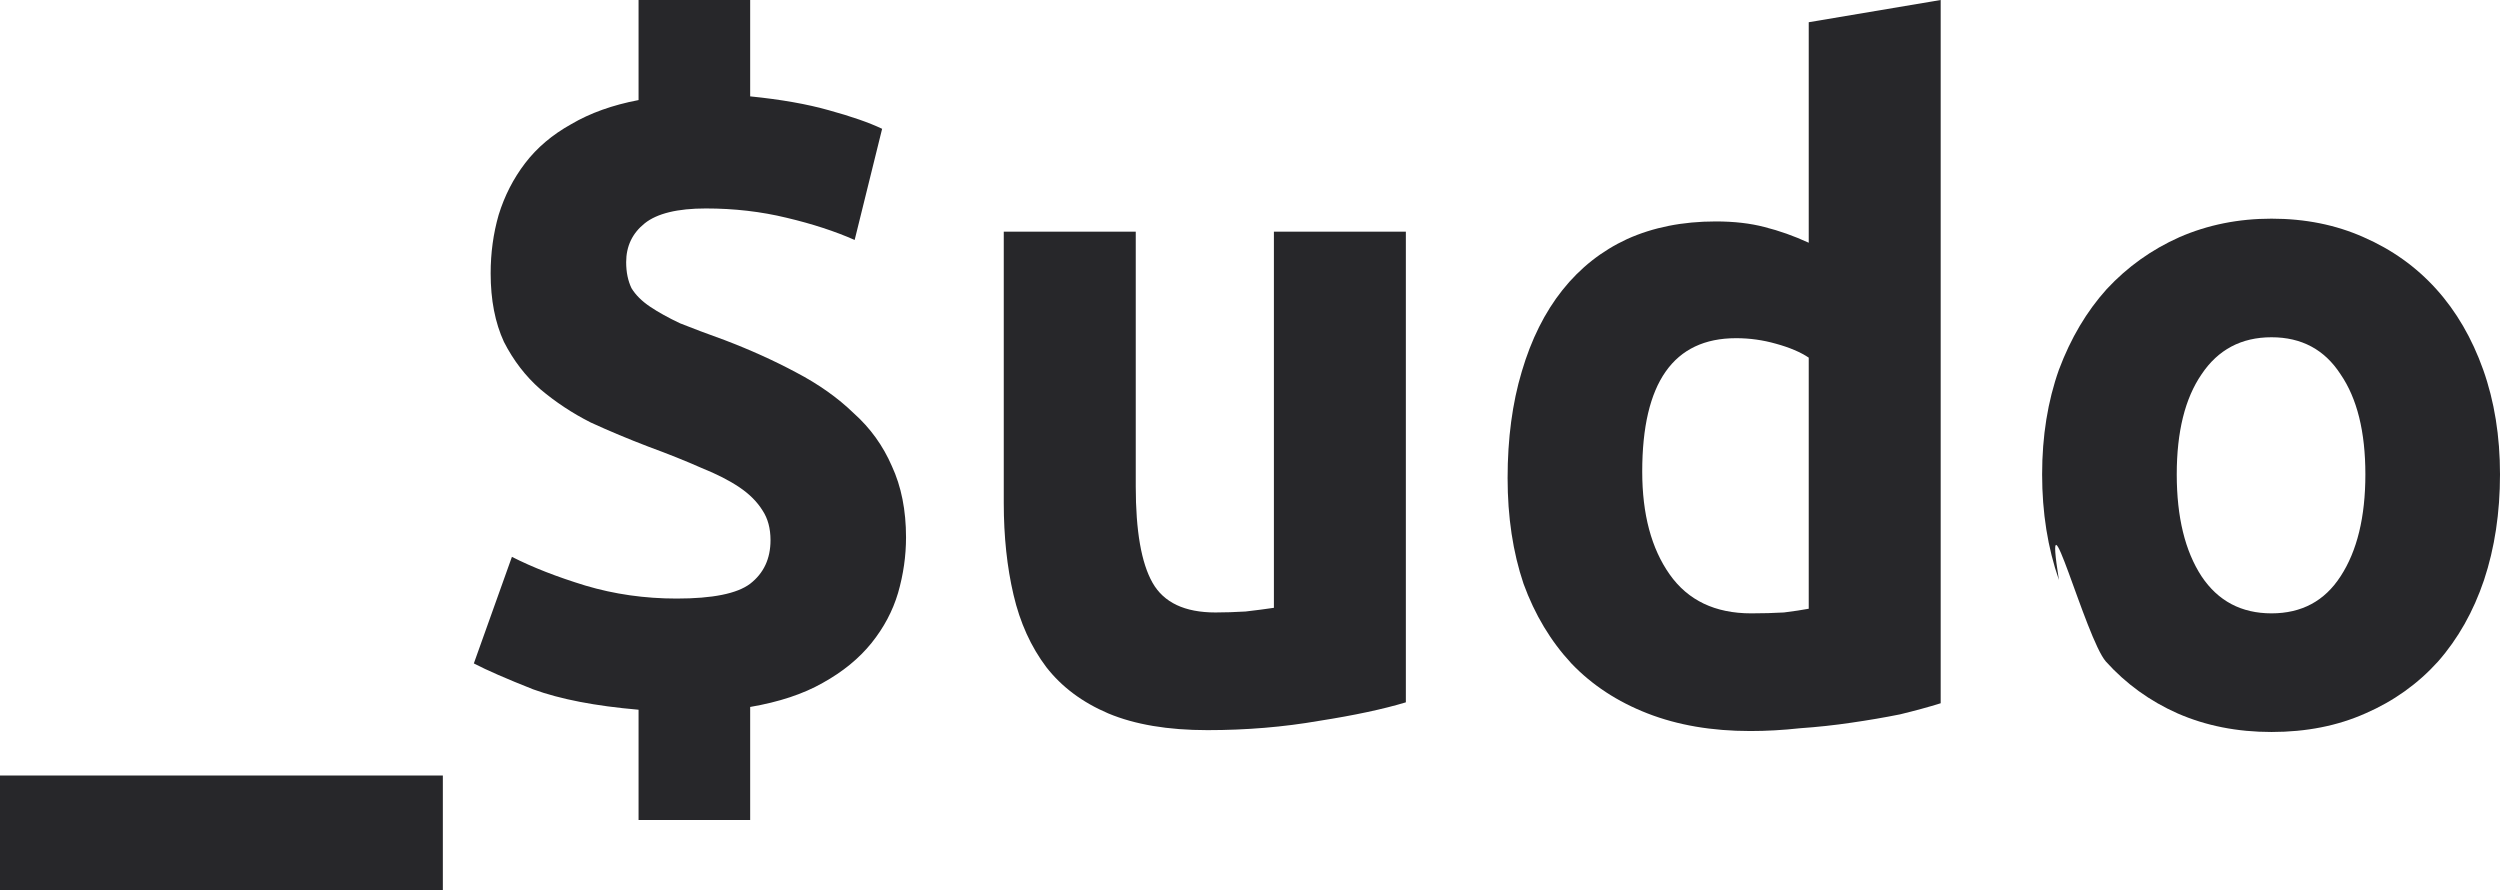 <svg width="73" height="26" viewBox="0 0 73 26" fill="none" xmlns="http://www.w3.org/2000/svg">
<path d="M0 22.645H12.931V26H0V22.645Z" fill="#27272A"/>
<path d="M18.646 20.724C17.387 20.616 16.362 20.418 15.569 20.129C14.793 19.822 14.215 19.57 13.836 19.372L14.948 16.26C15.551 16.567 16.267 16.846 17.094 17.099C17.939 17.351 18.827 17.478 19.758 17.478C20.81 17.478 21.525 17.333 21.905 17.045C22.301 16.738 22.499 16.314 22.499 15.773C22.499 15.431 22.422 15.142 22.267 14.907C22.111 14.655 21.887 14.429 21.594 14.231C21.301 14.033 20.93 13.843 20.482 13.663C20.034 13.464 19.517 13.257 18.93 13.041C18.362 12.824 17.801 12.59 17.25 12.337C16.715 12.067 16.224 11.742 15.775 11.363C15.344 10.984 14.991 10.524 14.715 9.983C14.457 9.424 14.327 8.757 14.327 7.981C14.327 7.386 14.405 6.818 14.56 6.277C14.732 5.718 14.991 5.213 15.336 4.762C15.681 4.311 16.129 3.932 16.681 3.625C17.232 3.301 17.887 3.066 18.646 2.922V0H21.905V2.814C22.801 2.904 23.568 3.039 24.206 3.22C24.861 3.4 25.379 3.58 25.758 3.761L24.956 7.007C24.387 6.755 23.724 6.538 22.965 6.358C22.224 6.178 21.439 6.087 20.611 6.087C19.784 6.087 19.189 6.232 18.827 6.52C18.465 6.809 18.284 7.188 18.284 7.657C18.284 7.945 18.336 8.198 18.439 8.414C18.56 8.613 18.741 8.793 18.982 8.955C19.224 9.118 19.517 9.28 19.861 9.442C20.224 9.587 20.655 9.749 21.155 9.929C21.913 10.218 22.611 10.534 23.249 10.876C23.904 11.219 24.465 11.616 24.93 12.067C25.413 12.499 25.784 13.014 26.042 13.609C26.318 14.204 26.456 14.898 26.456 15.692C26.456 16.233 26.379 16.774 26.223 17.315C26.068 17.838 25.81 18.325 25.448 18.776C25.085 19.227 24.611 19.615 24.025 19.94C23.456 20.264 22.749 20.499 21.905 20.643V23.944H18.646V20.724Z" fill="#27272A"/>
<path d="M41.051 20.508C40.396 20.706 39.551 20.887 38.517 21.049C37.482 21.229 36.396 21.32 35.258 21.32C34.103 21.32 33.138 21.157 32.362 20.832C31.603 20.508 31 20.057 30.552 19.48C30.103 18.884 29.784 18.181 29.595 17.369C29.405 16.558 29.31 15.665 29.31 14.691V6.764H33.164V14.204C33.164 15.503 33.327 16.441 33.655 17.018C33.983 17.595 34.595 17.884 35.491 17.884C35.767 17.884 36.06 17.874 36.37 17.856C36.681 17.82 36.957 17.784 37.198 17.748V6.764H41.051V20.508Z" fill="#27272A"/>
<path d="M47.953 13.771C47.953 15.016 48.22 16.017 48.755 16.774C49.289 17.532 50.082 17.91 51.134 17.91C51.479 17.91 51.798 17.901 52.091 17.884C52.384 17.847 52.625 17.811 52.815 17.775V10.443C52.573 10.281 52.255 10.146 51.858 10.037C51.479 9.929 51.091 9.875 50.694 9.875C48.867 9.875 47.953 11.174 47.953 13.771ZM56.668 20.535C56.323 20.643 55.927 20.751 55.478 20.86C55.03 20.95 54.556 21.031 54.056 21.103C53.573 21.175 53.073 21.229 52.556 21.265C52.056 21.32 51.573 21.346 51.108 21.346C49.987 21.346 48.987 21.175 48.108 20.832C47.229 20.49 46.487 20.003 45.884 19.372C45.281 18.722 44.815 17.947 44.487 17.045C44.177 16.125 44.022 15.097 44.022 13.96C44.022 12.806 44.16 11.769 44.436 10.849C44.712 9.911 45.108 9.118 45.625 8.468C46.142 7.819 46.772 7.323 47.513 6.98C48.272 6.638 49.134 6.466 50.099 6.466C50.634 6.466 51.108 6.52 51.522 6.629C51.953 6.737 52.384 6.89 52.815 7.088V0.649L56.668 0V20.535Z" fill="#27272A"/>
<path d="M73 13.852C73 14.97 72.845 15.999 72.534 16.936C72.224 17.856 71.776 18.65 71.19 19.317C70.603 19.967 69.897 20.472 69.069 20.832C68.259 21.193 67.345 21.374 66.328 21.374C65.328 21.374 64.414 21.193 63.587 20.832C62.776 20.472 62.078 19.967 61.492 19.317C60.906 18.65 59.63 13.852 60.121 16.936C59.794 15.999 59.63 14.97 59.63 13.852C59.63 12.734 59.794 11.715 60.121 10.795C60.466 9.875 60.931 9.091 61.517 8.441C62.121 7.792 62.828 7.287 63.638 6.926C64.466 6.565 65.362 6.385 66.328 6.385C67.311 6.385 68.207 6.565 69.017 6.926C69.845 7.287 70.552 7.792 71.138 8.441C71.724 9.091 72.181 9.875 72.509 10.795C72.836 11.715 73 12.734 73 13.852ZM69.069 13.852C69.069 12.608 68.828 11.634 68.345 10.93C67.879 10.209 67.207 9.848 66.328 9.848C65.448 9.848 64.767 10.209 64.285 10.93C63.802 11.634 63.561 12.608 63.561 13.852C63.561 15.097 63.802 16.089 64.285 16.828C64.767 17.55 65.448 17.91 66.328 17.91C67.207 17.91 67.879 17.55 68.345 16.828C68.828 16.089 69.069 15.097 69.069 13.852Z" fill="#27272A"/>
</svg>
